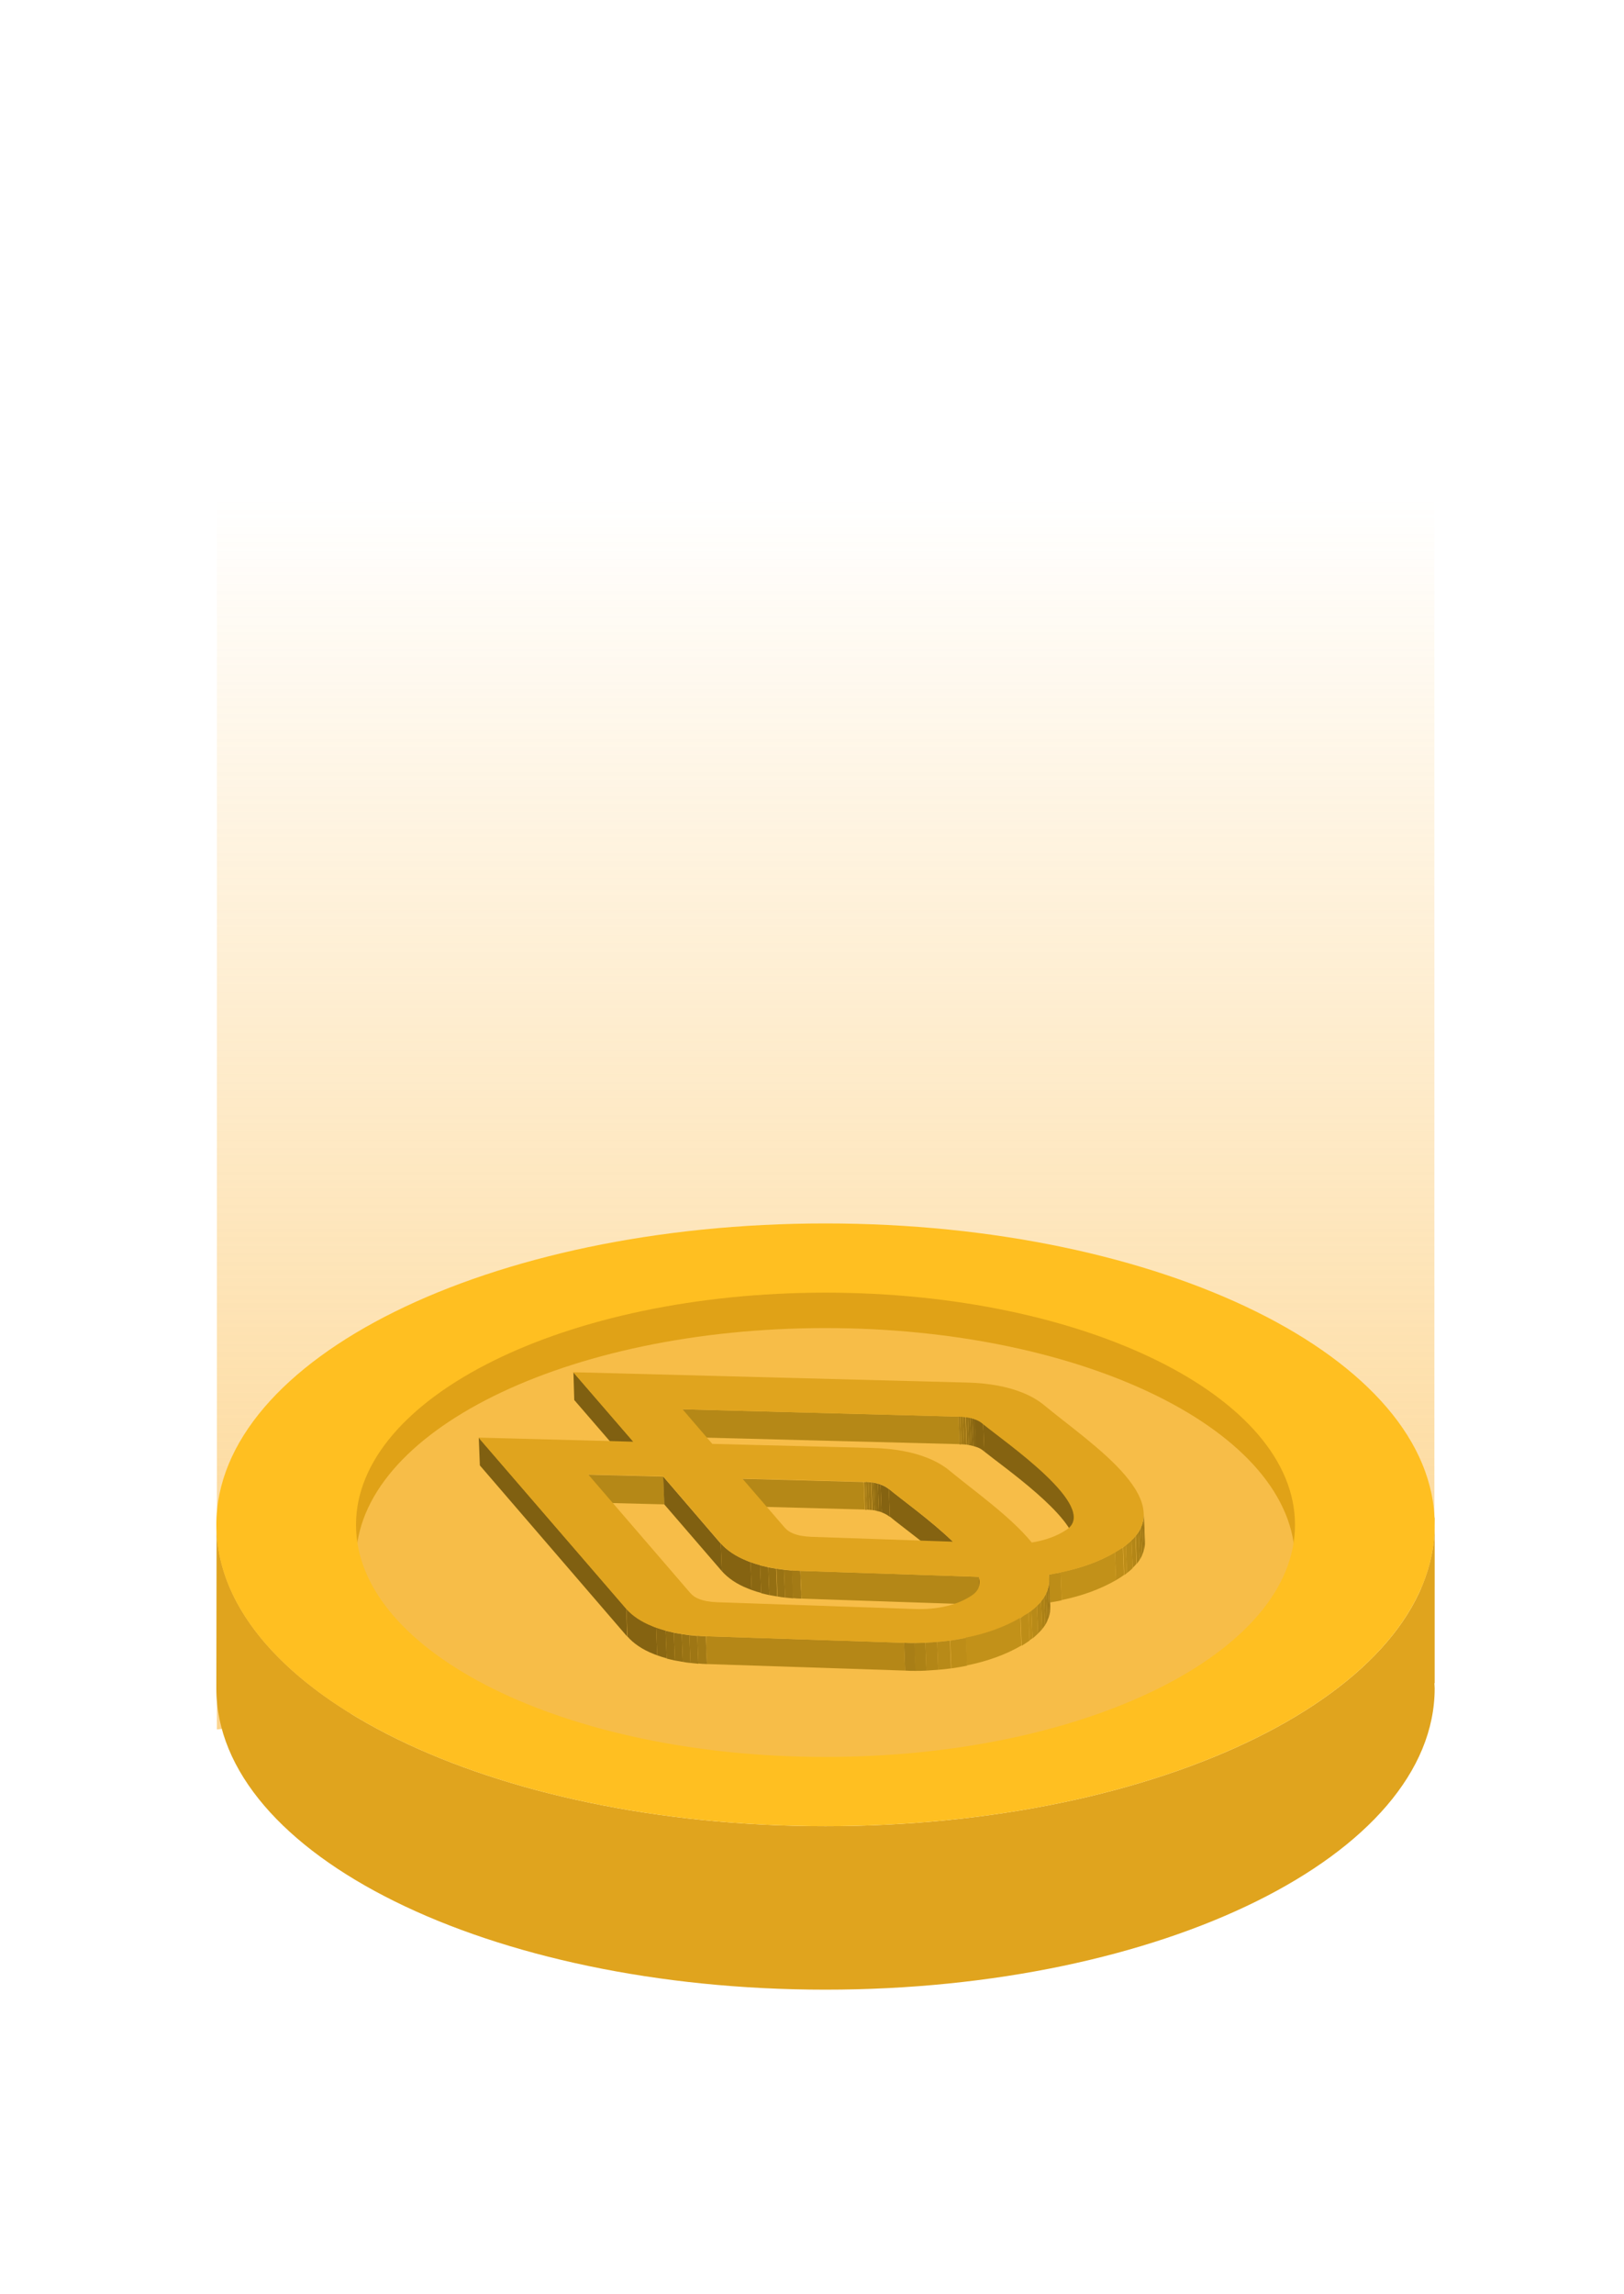 <svg width="466" height="658" viewBox="0 0 466 658" fill="none" xmlns="http://www.w3.org/2000/svg">
<path d="M62.232 64.245H411.595V455.106L62.232 496.06" fill="url(#paint0_linear_2091_87635)"/>
<path d="M236.719 503.953C312.246 503.953 373.474 473.685 373.474 436.348C373.474 399.011 312.246 368.743 236.719 368.743C161.191 368.743 99.964 399.011 99.964 436.348C99.964 473.685 161.191 503.953 236.719 503.953Z" fill="#E0A217"/>
<path d="M411.674 437.364C411.674 485.118 333.394 523.805 236.875 523.805C140.982 523.805 63.094 485.587 62.154 438.302L62.076 484.258C62.076 532.012 140.356 570.699 236.875 570.699C333.394 570.699 411.674 532.012 411.674 484.258C411.674 483.789 411.596 483.242 411.596 482.773C411.674 482.773 411.674 482.773 411.674 482.773V437.364Z" fill="#E0A41E"/>
<path d="M411.674 437.364V435.332H411.596C411.596 436.035 411.674 436.66 411.674 437.364Z" fill="#E0A41E"/>
<path d="M62.233 435.332L62.154 436.426C62.154 436.035 62.233 435.723 62.233 435.332Z" fill="#E0A41E"/>
<path d="M236.875 514.27C311.279 514.27 371.595 484.422 371.595 447.603C371.595 410.783 311.279 380.935 236.875 380.935C162.471 380.935 102.155 410.783 102.155 447.603C102.155 484.422 162.471 514.27 236.875 514.27Z" fill="#F7BD48"/>
<path d="M236.875 350.923C140.356 350.923 62.076 389.61 62.076 437.364C62.076 485.118 140.356 523.805 236.875 523.805C333.394 523.805 411.674 485.118 411.674 437.364C411.674 389.61 333.472 350.923 236.875 350.923ZM236.875 503.953C162.431 503.953 102.155 474.098 102.155 437.364C102.155 400.63 162.509 370.775 236.875 370.775C311.241 370.775 371.595 400.63 371.595 437.364C371.595 474.098 311.319 503.953 236.875 503.953Z" fill="#FFBF21"/>
<path d="M274.997 406.336L275.311 414.23L196.17 412.198L195.856 404.226L274.997 406.336Z" fill="#B58817"/>
<path d="M282.121 408.368L282.434 416.34C281.808 415.793 281.182 415.402 280.321 415.089C280.242 415.089 280.164 415.011 280.007 415.011L279.694 407.039C279.773 407.039 279.851 407.117 280.007 407.117C280.79 407.43 281.495 407.899 282.121 408.368Z" fill="#856311"/>
<path d="M279.772 407.039L280.085 415.011C279.85 414.933 279.615 414.855 279.302 414.777L278.989 406.805C279.224 406.883 279.537 406.961 279.772 407.039Z" fill="#8A6712"/>
<path d="M278.99 406.805L279.303 414.777C279.068 414.699 278.911 414.699 278.676 414.62L278.363 406.648C278.598 406.648 278.755 406.727 278.99 406.805Z" fill="#8F6B12"/>
<path d="M278.364 406.649L278.677 414.62C278.442 414.542 278.285 414.542 278.05 414.542L277.737 406.57C277.894 406.57 278.129 406.57 278.364 406.649Z" fill="#946F13"/>
<path d="M277.737 406.492L278.05 414.464C277.815 414.464 277.658 414.386 277.423 414.386L277.11 406.414C277.267 406.492 277.502 406.492 277.737 406.492Z" fill="#997314"/>
<path d="M277.033 406.414L277.346 414.386C277.111 414.386 276.876 414.308 276.641 414.308L276.328 406.336C276.563 406.414 276.798 406.414 277.033 406.414Z" fill="#9E7614"/>
<path d="M276.328 406.336L276.641 414.308C276.406 414.308 276.093 414.308 275.858 414.23L275.545 406.258C275.858 406.336 276.093 406.336 276.328 406.336Z" fill="#A37A15"/>
<path d="M275.545 406.336L275.858 414.308C275.702 414.308 275.467 414.308 275.31 414.308L274.997 406.336C275.154 406.336 275.388 406.336 275.545 406.336Z" fill="#A87E16"/>
<path d="M181.766 413.526L182 421.498L164.779 401.568L164.544 393.596L181.766 413.526Z" fill="#806011"/>
<path d="M190.298 423.53L190.612 431.502L169.006 430.955L168.771 422.983L190.298 423.53Z" fill="#B58817"/>
<path d="M247.834 425.093L248.147 432.987L213.312 432.049L212.999 424.156L247.834 425.093Z" fill="#B58817"/>
<path d="M255.036 427.126L255.349 435.097C254.723 434.629 254.097 434.238 253.314 433.925C253.235 433.847 253.079 433.847 253.001 433.847L252.688 425.875C252.766 425.875 252.922 425.953 253.001 425.953C253.783 426.266 254.488 426.657 255.036 427.126Z" fill="#856311"/>
<path d="M252.687 425.797L253 433.769C252.765 433.691 252.452 433.613 252.217 433.534L251.904 425.562C252.217 425.641 252.452 425.719 252.687 425.797Z" fill="#8A6712"/>
<path d="M251.905 425.562L252.218 433.534C251.983 433.456 251.748 433.456 251.513 433.378L251.2 425.406C251.513 425.484 251.748 425.484 251.905 425.562Z" fill="#8F6B12"/>
<path d="M251.279 425.406L251.592 433.378C251.357 433.3 251.2 433.3 250.965 433.222L250.652 425.25C250.809 425.328 251.044 425.328 251.279 425.406Z" fill="#946F13"/>
<path d="M250.652 425.25L250.965 433.222C250.73 433.222 250.495 433.144 250.339 433.144L250.025 425.172C250.182 425.25 250.417 425.25 250.652 425.25Z" fill="#997314"/>
<path d="M249.948 425.172L250.261 433.144C250.026 433.144 249.791 433.065 249.556 433.065L249.243 425.093C249.478 425.172 249.713 425.172 249.948 425.172Z" fill="#9E7614"/>
<path d="M249.243 425.093L249.556 433.065C249.321 433.065 249.008 433.065 248.773 432.987L248.46 425.015C248.695 425.093 249.008 425.093 249.243 425.093Z" fill="#A37A15"/>
<path d="M248.46 425.093L248.773 433.065C248.617 433.065 248.382 433.065 248.225 433.065L247.912 425.093C248.069 425.093 248.225 425.093 248.46 425.093Z" fill="#A87E16"/>
<path d="M308.187 434.941L308.5 442.913C308.187 434.785 287.835 420.717 282.433 416.34L282.12 408.368C287.521 412.823 307.952 426.891 308.187 434.941Z" fill="#856311"/>
<path d="M206.815 442.757L207.128 450.651L190.611 431.502L190.298 423.53L206.815 442.757Z" fill="#806011"/>
<path d="M273.431 442.21L273.744 450.182C267.325 443.929 258.558 437.755 255.348 435.019L255.035 427.047C258.245 429.783 266.934 435.957 273.431 442.21Z" fill="#856311"/>
<path d="M328.228 434.081L328.541 442.053C328.541 442.601 328.541 443.069 328.463 443.617L328.149 435.645C328.228 435.098 328.228 434.55 328.228 434.081Z" fill="#997314"/>
<path d="M328.149 435.566L328.462 443.538C328.384 444.007 328.306 444.476 328.149 444.867L327.836 436.895C327.992 436.504 328.071 436.035 328.149 435.566Z" fill="#9E7614"/>
<path d="M327.836 436.973L328.149 444.945C327.992 445.336 327.836 445.805 327.679 446.196L327.366 438.224C327.523 437.755 327.679 437.364 327.836 436.973Z" fill="#A37A15"/>
<path d="M327.366 438.224L327.68 446.196C327.523 446.587 327.288 446.977 327.053 447.368L326.74 439.396C326.975 439.005 327.21 438.615 327.366 438.224Z" fill="#A87E16"/>
<path d="M326.74 439.396L327.053 447.368C326.818 447.759 326.505 448.15 326.192 448.54L325.879 440.568C326.192 440.178 326.427 439.787 326.74 439.396Z" fill="#AD8216"/>
<path d="M325.801 440.568L326.114 448.54C325.801 448.931 325.41 449.322 325.018 449.713L324.705 441.741C325.096 441.428 325.488 441.037 325.801 440.568Z" fill="#B38617"/>
<path d="M324.705 441.819L325.019 449.791C324.549 450.26 324.001 450.729 323.375 451.198L323.062 443.226C323.609 442.757 324.236 442.288 324.705 441.819Z" fill="#B88A18"/>
<path d="M323.061 443.226L323.374 451.198C323.139 451.432 322.826 451.589 322.591 451.823L322.278 443.851C322.513 443.617 322.748 443.46 323.061 443.226Z" fill="#BD8D18"/>
<path d="M229.751 450.573L230.064 458.544C229.986 458.544 229.986 458.544 229.908 458.544L229.595 450.573C229.673 450.573 229.751 450.573 229.751 450.573Z" fill="#A87E16"/>
<path d="M229.595 450.572L229.908 458.544C229.125 458.544 228.264 458.466 227.481 458.388L227.168 450.416C228.029 450.494 228.812 450.572 229.595 450.572Z" fill="#A37A15"/>
<path d="M227.247 450.494L227.56 458.466C226.777 458.388 225.994 458.31 225.29 458.232L224.977 450.26C225.681 450.338 226.464 450.416 227.247 450.494Z" fill="#9E7614"/>
<path d="M224.976 450.26L225.289 458.232C224.506 458.154 223.802 458.076 223.097 457.919L222.784 449.947C223.489 450.025 224.193 450.182 224.976 450.26Z" fill="#997314"/>
<path d="M222.707 449.947L223.02 457.919C222.237 457.763 221.532 457.685 220.75 457.528L220.437 449.556C221.219 449.713 221.924 449.791 222.707 449.947Z" fill="#946F13"/>
<path d="M220.436 449.556L220.749 457.528C219.967 457.372 219.106 457.138 218.401 456.981L218.088 449.009C218.871 449.166 219.653 449.322 220.436 449.556Z" fill="#8F6B12"/>
<path d="M218.087 448.931L218.401 456.903C217.461 456.669 216.522 456.356 215.661 456.043L215.348 448.071C216.209 448.384 217.148 448.697 218.087 448.931Z" fill="#8A6712"/>
<path d="M215.348 448.071L215.661 456.043C215.348 455.887 214.957 455.809 214.643 455.653C211.434 454.402 208.929 452.683 207.129 450.651L206.815 442.679C208.616 444.711 211.121 446.352 214.33 447.681C214.722 447.837 215.035 447.993 215.348 448.071Z" fill="#856311"/>
<path d="M280.868 452.292L281.181 460.264L230.064 458.544L229.751 450.573L280.868 452.292Z" fill="#B48717"/>
<path d="M322.2 443.851L322.513 451.745C321.808 452.292 321.026 452.761 320.243 453.23L319.93 445.258C320.712 444.789 321.495 444.32 322.2 443.851Z" fill="#BD8D18"/>
<path d="M319.93 445.258L320.243 453.23C315.781 455.809 310.458 457.763 304.666 458.935L304.353 450.963C310.145 449.791 315.468 447.915 319.93 445.258Z" fill="#C29119"/>
<path d="M304.352 451.041L304.665 459.013C303.57 459.248 302.395 459.482 301.299 459.639L300.986 451.667C302.082 451.432 303.256 451.198 304.352 451.041Z" fill="#BD8D18"/>
<path d="M281.103 453.621L281.416 461.593C281.416 461.124 281.338 460.655 281.181 460.186L280.868 452.214C281.025 452.761 281.103 453.23 281.103 453.621Z" fill="#856311"/>
<path d="M179.73 461.436L179.965 469.408L137.694 420.326L137.381 412.354L179.73 461.436Z" fill="#806011"/>
<path d="M301.064 452.761L301.378 460.733L301.064 452.761C301.064 452.839 301.064 452.839 301.064 452.761Z" fill="#946F13"/>
<path d="M301.065 452.839L301.378 460.811C301.378 461.358 301.378 461.827 301.299 462.374L300.986 454.402C301.065 453.855 301.065 453.308 301.065 452.839Z" fill="#997314"/>
<path d="M300.986 454.402L301.299 462.374C301.221 462.843 301.143 463.312 300.986 463.703L300.673 455.731C300.829 455.262 300.908 454.871 300.986 454.402Z" fill="#9E7614"/>
<path d="M300.673 455.731L300.986 463.703C300.829 464.094 300.673 464.563 300.516 464.953L300.203 456.981C300.438 456.591 300.595 456.122 300.673 455.731Z" fill="#A37A15"/>
<path d="M300.203 456.981L300.516 464.953C300.36 465.344 300.125 465.735 299.89 466.126L299.577 458.154C299.812 457.763 300.047 457.372 300.203 456.981Z" fill="#A87E16"/>
<path d="M299.577 458.154L299.89 466.126C299.655 466.516 299.342 466.907 299.029 467.298L298.716 459.326C299.029 458.935 299.342 458.544 299.577 458.154Z" fill="#AD8216"/>
<path d="M298.716 459.326L299.029 467.298C298.716 467.689 298.325 468.08 297.855 468.548L297.542 460.577C298.012 460.186 298.403 459.795 298.716 459.326Z" fill="#B38617"/>
<path d="M297.542 460.577L297.855 468.548C297.386 469.017 296.838 469.486 296.29 469.955L295.977 461.983C296.525 461.514 297.072 461.045 297.542 460.577Z" fill="#B88A18"/>
<path d="M295.976 461.905L296.289 469.877C295.976 470.112 295.741 470.268 295.428 470.502L295.115 462.53C295.428 462.374 295.663 462.14 295.976 461.905Z" fill="#BD8D18"/>
<path d="M202.666 469.33L202.979 477.302C202.901 477.302 202.901 477.302 202.823 477.302L202.51 469.33C202.51 469.33 202.588 469.33 202.666 469.33Z" fill="#A87E16"/>
<path d="M202.51 469.33L202.823 477.302C202.04 477.302 201.179 477.224 200.396 477.146L200.083 469.174C200.866 469.252 201.649 469.33 202.51 469.33Z" fill="#A37A15"/>
<path d="M200.084 469.252L200.397 477.224C199.614 477.146 198.831 477.068 198.127 476.989L197.813 469.017C198.596 469.096 199.301 469.174 200.084 469.252Z" fill="#9E7614"/>
<path d="M197.813 469.017L198.126 476.989C197.343 476.911 196.639 476.833 195.934 476.677L195.621 468.705C196.326 468.783 197.03 468.939 197.813 469.017Z" fill="#997314"/>
<path d="M195.622 468.705L195.935 476.677C195.152 476.52 194.447 476.442 193.665 476.286L193.352 468.314C194.056 468.47 194.839 468.548 195.622 468.705Z" fill="#946F13"/>
<path d="M193.351 468.314L193.664 476.286C192.882 476.13 192.021 475.895 191.316 475.739L191.003 467.767C191.707 467.923 192.569 468.08 193.351 468.314Z" fill="#8F6B12"/>
<path d="M191.002 467.689L191.316 475.661C190.376 475.426 189.437 475.114 188.576 474.801L188.263 466.829C189.124 467.142 190.063 467.454 191.002 467.689Z" fill="#8A6712"/>
<path d="M188.263 466.829L188.576 474.801C188.263 474.645 187.872 474.567 187.558 474.41C184.349 473.16 181.844 471.44 180.044 469.408L179.73 461.436C181.531 463.468 184.036 465.11 187.245 466.438C187.558 466.595 187.872 466.751 188.263 466.829Z" fill="#856311"/>
<path d="M259.419 471.206L259.732 479.178L202.901 477.302L202.666 469.33L259.419 471.206Z" fill="#B58717"/>
<path d="M295.115 462.609C286.426 468.627 273.431 471.675 259.419 471.206L202.588 469.33C196.639 469.096 191.394 468.158 187.167 466.438C183.958 465.188 181.453 463.468 179.652 461.436L137.303 412.354L181.687 413.526L164.466 393.596L277.659 396.566C283.764 396.723 289.166 397.739 293.393 399.458C295.741 400.396 297.776 401.568 299.42 402.897C313.589 414.621 340.048 431.424 322.2 443.851C316.564 447.759 309.127 450.338 300.908 451.667C301.534 455.496 299.968 459.248 295.115 462.609ZM262.472 461.514C269.126 461.749 274.919 460.342 278.989 457.528C281.025 456.122 281.416 454.324 280.868 452.292L229.751 450.573C223.802 450.338 218.557 449.4 214.33 447.681C211.121 446.43 208.616 444.711 206.815 442.679L190.298 423.452L168.771 422.905L198.126 456.981C198.752 457.685 199.535 458.232 200.553 458.623C201.884 459.17 203.606 459.482 205.641 459.561L262.472 461.514ZM195.856 404.226L204.389 414.152L250.495 415.324C256.601 415.48 262.003 416.496 266.23 418.216C268.578 419.154 270.613 420.326 272.257 421.655C279.537 427.673 290.027 435.019 296.054 442.444C299.968 441.819 303.334 440.568 305.918 438.849L306.152 438.693C315.546 432.206 288.383 413.683 282.042 408.446C281.416 407.899 280.79 407.508 279.929 407.196C278.598 406.649 276.954 406.414 274.919 406.336L195.856 404.226ZM273.431 442.21C267.012 435.957 258.245 429.783 255.036 427.047C254.409 426.578 253.783 426.188 253 425.875C251.591 425.328 249.947 425.015 247.834 425.015L212.999 424.077L225.211 438.224C225.837 438.927 226.62 439.474 227.638 439.865C228.968 440.412 230.691 440.725 232.726 440.803L273.431 442.21Z" fill="#E0A41E"/>
<path d="M295.115 462.609L295.428 470.581C294.723 471.05 293.941 471.597 293.158 472.066L292.845 464.094C293.549 463.546 294.332 463.078 295.115 462.609Z" fill="#BD8D18"/>
<path d="M292.766 464.015L293.079 471.987C288.696 474.567 283.294 476.52 277.423 477.693L277.11 469.721C283.06 468.549 288.383 466.595 292.766 464.015Z" fill="#C29119"/>
<path d="M277.189 469.799L277.502 477.771C276.014 478.084 274.527 478.318 272.962 478.553L272.648 470.581C274.136 470.346 275.701 470.112 277.189 469.799Z" fill="#BD8D18"/>
<path d="M272.57 470.581L272.883 478.553C271.709 478.709 270.456 478.865 269.204 478.943L268.891 470.971C270.143 470.893 271.396 470.737 272.57 470.581Z" fill="#B88A18"/>
<path d="M268.89 470.971L269.204 478.943C268.108 479.021 267.012 479.1 265.838 479.178L265.524 471.206C266.699 471.128 267.795 471.05 268.89 470.971Z" fill="#B38617"/>
<path d="M265.525 471.206L265.838 479.178C264.742 479.256 263.724 479.256 262.629 479.256L262.315 471.284C263.411 471.284 264.507 471.206 265.525 471.206Z" fill="#AD8216"/>
<path d="M262.394 471.284L262.707 479.256C261.767 479.256 260.75 479.256 259.732 479.178L259.419 471.206C260.437 471.284 261.376 471.284 262.394 471.284Z" fill="#A87E16"/>
<defs>
<linearGradient id="paint0_linear_2091_87635" x1="236.91" y1="740.631" x2="236.91" y2="142.722" gradientUnits="userSpaceOnUse">
<stop stop-color="#FBB73F"/>
<stop offset="1" stop-color="#FBB73F" stop-opacity="0"/>
</linearGradient>
</defs>
</svg>

